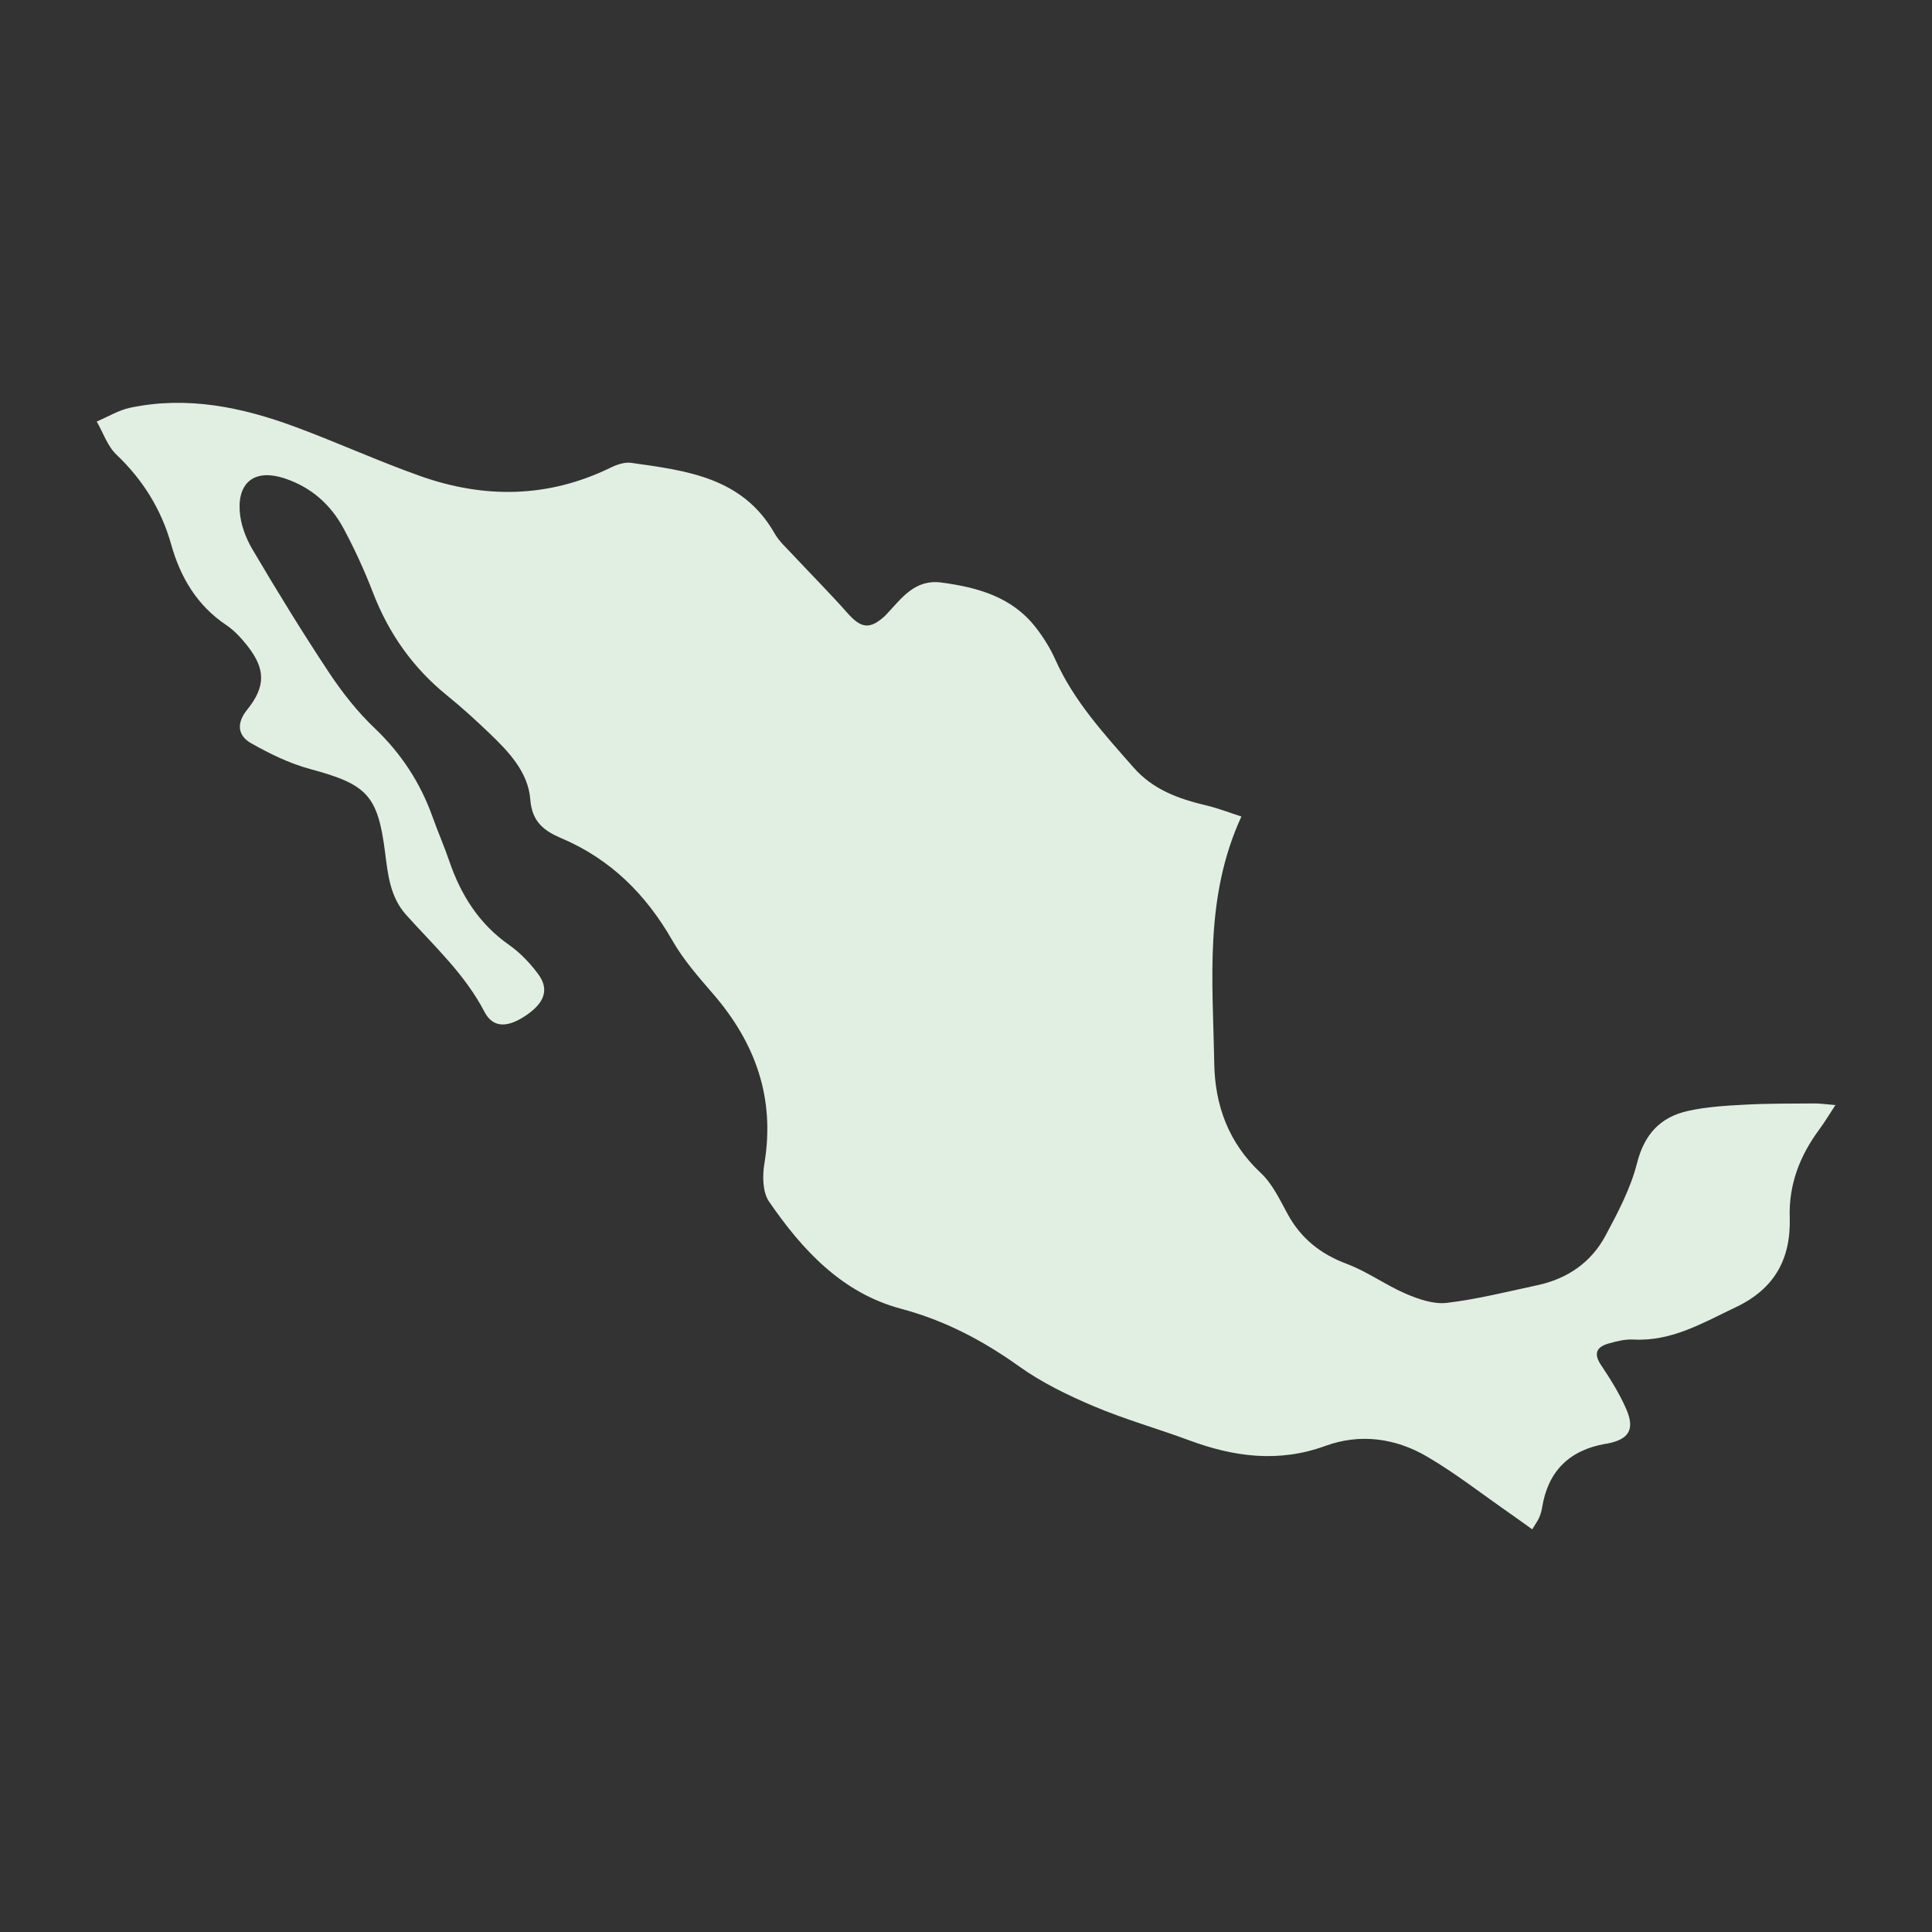 <?xml version="1.0" encoding="UTF-8"?><svg id="a" xmlns="http://www.w3.org/2000/svg" viewBox="0 0 500 500"><rect x="0" y="0" width="500" height="500" fill="#333333" stroke="none"/><defs><style>.b{fill:#e1efe3;}</style></defs><path class="b" d="M321.28,211.3c-9.65,20.94-7.4,42.47-7.04,63.77,.18,11.04,3.7,20.69,12.07,28.51,2.98,2.79,4.88,6.85,6.89,10.54,3.46,6.37,8.52,10.41,15.34,12.97,5.32,1.99,10.06,5.49,15.31,7.74,3.3,1.41,7.18,2.76,10.59,2.35,7.89-.94,15.65-2.9,23.44-4.57,7.76-1.66,13.92-5.89,17.64-12.85,3.21-6,6.49-12.21,8.14-18.72,1.9-7.52,6.05-11.94,13.17-13.53,4.84-1.08,9.9-1.37,14.89-1.63,5.93-.32,11.88-.26,17.82-.31,1.49-.01,2.98,.22,5.47,.42-1.75,2.65-2.9,4.59-4.24,6.39-4.98,6.75-7.86,14.2-7.59,22.66,.34,10.76-3.94,18.52-13.95,23.26-8.48,4.02-16.55,8.89-26.47,8.37-2.14-.11-4.38,.43-6.47,1.03-3.02,.87-3.98,2.52-1.96,5.55,2.42,3.62,4.77,7.37,6.51,11.34,2.35,5.35,.74,7.92-4.89,9.01-.15,.03-.31,.03-.47,.06q-14.08,2.49-16.36,16.37c-.15,.92-.4,1.84-.77,2.69-.36,.84-.92,1.59-1.81,3.07-2.12-1.51-4.06-2.93-6.03-4.3-7.05-4.9-13.84-10.23-21.23-14.55-8.14-4.76-17.28-6.02-26.28-2.74-12.08,4.4-23.63,2.86-35.25-1.45-8.2-3.04-16.67-5.42-24.71-8.83-6.71-2.84-13.42-6.11-19.32-10.32-9.41-6.72-19.23-11.88-30.51-14.89-15.3-4.08-25.57-15.21-34.18-27.74-1.68-2.44-1.74-6.65-1.21-9.82,2.83-16.95-2.3-31.26-13.32-43.99-3.77-4.36-7.65-8.79-10.49-13.76-6.84-11.95-16.01-21.07-28.77-26.49-4.41-1.87-7.56-4.2-8-10.01-.55-7.1-5.6-12.38-10.63-17.19-3.5-3.35-7.09-6.63-10.86-9.68-8.86-7.16-15.14-16.06-19.23-26.68-2.18-5.67-4.73-11.23-7.6-16.58-3.36-6.26-8.49-10.76-15.38-13.01-7.32-2.38-11.98,.76-11.51,8.43,.21,3.42,1.56,7.05,3.33,10.03,6.34,10.75,12.87,21.4,19.77,31.81,3.43,5.18,7.37,10.18,11.86,14.45,6.86,6.54,11.79,14.08,14.95,22.92,1.36,3.82,3,7.55,4.31,11.38,3.01,8.8,7.68,16.28,15.48,21.75,2.89,2.03,5.47,4.74,7.57,7.59,2.87,3.9,1.66,7.35-3.03,10.57-4.81,3.31-8.66,3.46-10.89-.83-5.09-9.79-13.07-17.07-20.24-25.06-4.17-4.65-4.74-10.36-5.47-16.11-1.89-14.94-4.68-17.7-19.44-21.68-5.3-1.43-10.42-3.94-15.23-6.66-3.53-2-3.84-5.21-1.03-8.69,4.86-6.02,4.78-10.62-.07-16.68-1.55-1.94-3.31-3.86-5.35-5.22-7.57-5.08-11.85-12.33-14.24-20.83-2.57-9.12-7.32-16.74-14.2-23.3-2.31-2.2-3.42-5.66-5.08-8.54,2.89-1.22,5.68-2.95,8.69-3.58,14.77-3.1,28.96-.13,42.77,4.99,10.84,4.02,21.39,8.84,32.28,12.7,16.58,5.87,33.08,5.7,49.18-2.14,1.63-.8,3.68-1.52,5.39-1.28,14.33,2.02,28.85,3.74,37.11,18.24,1.21,2.12,3.15,3.85,4.85,5.68,4.67,5,9.51,9.85,14.04,14.97,3.53,3.99,5.81,4.31,9.74,.67,.11-.11,.22-.23,.32-.34,3.94-4.15,7.3-9.18,14.28-8.24,9.37,1.26,18.17,3.7,24.31,11.54,2.01,2.56,3.79,5.41,5.12,8.38,4.8,10.77,12.65,19.28,20.28,27.97,5.02,5.72,11.68,8.11,18.8,9.79,3.11,.74,6.12,1.92,9.11,2.88Z"/></svg>
